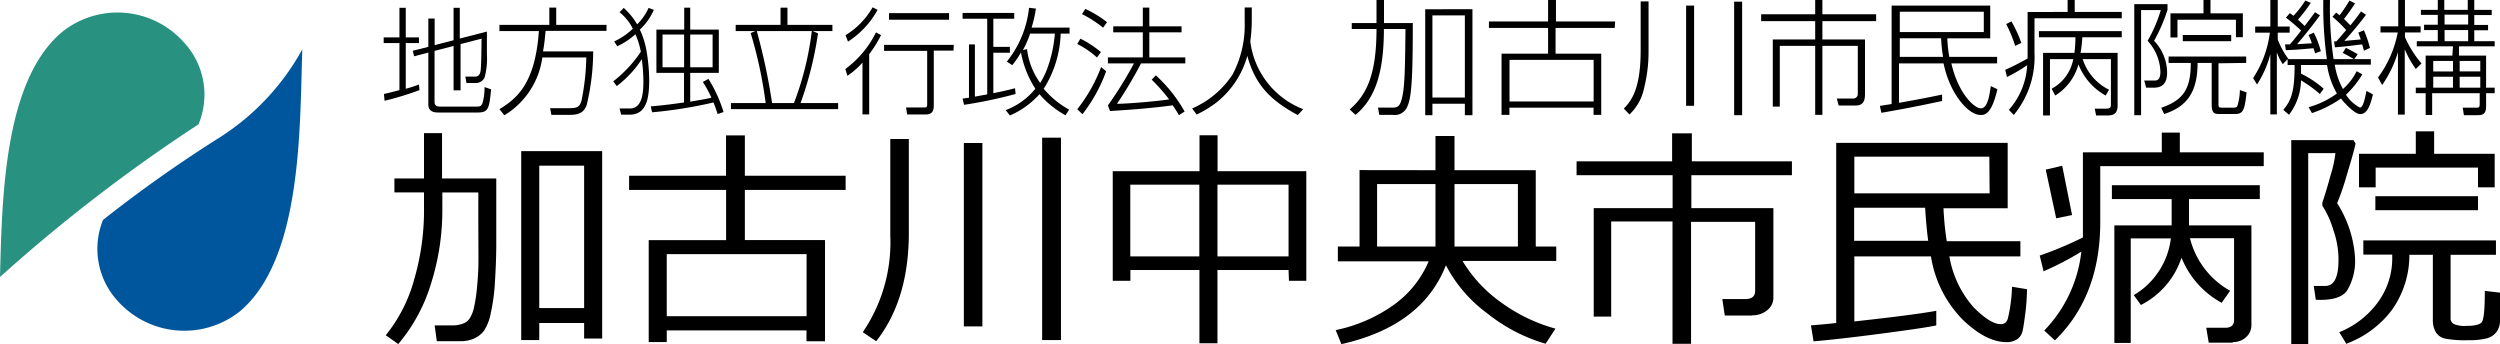 <svg xmlns="http://www.w3.org/2000/svg" viewBox="0 0 253.54 34.93"><defs><style>.cls-1{fill:#00569c;}.cls-2{fill:#289180;}</style></defs><g id="レイヤー_2" data-name="レイヤー 2"><g id="レイヤー_1-2" data-name="レイヤー 1"><g id="グループ_198" data-name="グループ 198"><g id="グループ_13" data-name="グループ 13"><path id="パス_1" data-name="パス 1" d="M42.54,9.14A30.78,30.78,0,0,1,39,10.22l-.06-.69c.32-.07.62-.14,1.57-.39V4.37h-1.6V3.79h1.6v-3h.64v3h1.34v.58H41.15V9a13,13,0,0,0,1.34-.43ZM46,4.08V.79h.63V3.91l2.75-.71v.17l0,2.14a7.28,7.28,0,0,1-.24,2.37,1,1,0,0,1-.94.54h-.89l-.12-.65,1,0c.48,0,.54-.48.56-.68.07-.5.08-2.72.09-3.17l-2.13.55V9.16H46V4.66l-1.93.5v5.19c0,.36.26.46.52.46h3.77c.24,0,.43,0,.57-.34a5.64,5.64,0,0,0,.21-1.64l.67.23c-.2,1.92-.25,2.35-1.37,2.35h-4c-1,0-1-.59-1-.89V5.33L42,5.71l-.14-.56,1.58-.4V1.88h.64v2.7Z"/><path id="パス_2" data-name="パス 2" d="M60.16,5.21a23.68,23.68,0,0,1-.66,5.44c-.28.73-.72,1-1.74,1H55.92l-.13-.68h2c.69,0,1-.11,1.18-.74a24,24,0,0,0,.49-4.4H55a8.12,8.12,0,0,1-3.85,5.86l-.5-.62c1.75-1.06,3.63-2.58,4-7.92h-4V2.52h5.06V.77h.7V2.52h5.1v.61H55.33c-.06.69-.13,1.39-.26,2.08Z"/><path id="パス_3" data-name="パス 3" d="M66.31,1a6,6,0,0,1-1.42,2,8.3,8.3,0,0,1,.62,1.86,18,18,0,0,1,.33,3.27c0,2-.34,3.5-2,3.5H63L62.83,11l1.06,0c1.31,0,1.36-1.77,1.36-2.8A18.1,18.1,0,0,0,65.09,6a10.81,10.81,0,0,1-2.54,2.73l-.36-.48a12.66,12.66,0,0,0,2.8-3,8,8,0,0,0-.55-1.78A7.07,7.07,0,0,1,62.6,4.69l-.31-.49a6.81,6.81,0,0,0,1.89-1.29,5,5,0,0,0-1.35-1.67L63.26.8a7.32,7.32,0,0,1,1.36,1.67A5.69,5.69,0,0,0,65.78.8Zm5.54,7a14.36,14.36,0,0,1,1.53,3.36l-.6.21c-.08-.25-.18-.58-.42-1.18a45.11,45.11,0,0,1-6.23,1L66,10.79c1-.09,1.8-.17,3.37-.4v-3H66.57V3h2.82V.78H70V3h2.9V7.39H70v2.92c1.33-.23,1.44-.24,2.15-.4a11.76,11.76,0,0,0-.87-1.6Zm-2.47-4.5H67.19V6.82h2.19Zm2.89,0H70V6.82h2.27Z"/><path id="パス_4" data-name="パス 4" d="M77.65,10.45a44.22,44.22,0,0,0-1.52-7.1l.48-.2h-2V2.52h4.55V.78h.7V2.52h4.56v.63h-2l.54.23a35.88,35.88,0,0,1-1.77,7.07H85v.62H74.13v-.62Zm2.87,0a30.6,30.6,0,0,0,1.81-7.3H76.75a60.74,60.74,0,0,1,1.55,7.3Z"/><path id="パス_5" data-name="パス 5" d="M85.73,7a10.18,10.18,0,0,0,3.11-3.72l.51.28a11.31,11.31,0,0,1-1.2,1.93v6.11h-.68V6.35a8.13,8.13,0,0,1-1.53,1.34ZM89,1a8.91,8.91,0,0,1-3,3.22l-.25-.65A7.93,7.93,0,0,0,88.5.74Zm7.7,4.13h-2v5.6c0,.5-.17.88-.8.88H92l-.11-.71,1.84,0c.26,0,.3-.07.3-.33V5.16H89.66V4.55h7.07ZM96.25,2H90.16V1.33h6.09Z"/><path id="パス_6" data-name="パス 6" d="M103,9.53a46.25,46.25,0,0,1-5.23,1.1L97.62,10l.65-.09V4.5h.6V9.8l1.25-.23V1.9h-2.5V1.31h5.24V1.9h-2.12V4.75h1.68v.6h-1.68v4.1c1.09-.22,1.41-.3,2.2-.5Zm5.47-6.73v.61h-.9A11.08,11.08,0,0,1,105.85,9a9,9,0,0,0,2.58,2.12l-.37.57a9.41,9.41,0,0,1-2.64-2.14,8.56,8.56,0,0,1-3,2.16l-.43-.54A7.07,7.07,0,0,0,105,9a10.22,10.22,0,0,1-1.46-3.68,9.19,9.19,0,0,1-.88,1.29l-.55-.36A10.45,10.45,0,0,0,104.36.79l.7.08a12.83,12.83,0,0,1-.44,1.93Zm-4,.61a9.94,9.94,0,0,1-.73,1.67l.42-.1a7.24,7.24,0,0,0,1.33,3.43,7.42,7.42,0,0,0,.68-1.35,13.41,13.41,0,0,0,.81-3.65Z"/><path id="パス_7" data-name="パス 7" d="M111.25,5.83a8.91,8.91,0,0,0-2-1.37l.32-.54a10.49,10.49,0,0,1,2.08,1.36Zm-2,5.25a16,16,0,0,0,2.42-4.28l.51.43a15.81,15.81,0,0,1-2.4,4.35Zm2.62-8.27a11.49,11.49,0,0,0-2.14-1.38l.34-.53a11.3,11.3,0,0,1,2.2,1.35Zm5.35,4.83a14.81,14.81,0,0,1,2.92,3.67l-.58.37a11.22,11.22,0,0,0-.63-1c-2,.28-4.22.45-6.36.58l-.21-.57A38.81,38.81,0,0,0,115,6.43h-2.64V5.82h3.54V3.28h-3V2.67h3V.77h.66v1.9h3.27v.61h-3.27V5.82h3.65v.61h-4.49a43.41,43.41,0,0,1-2.44,4.1c.76,0,3.6-.2,5.29-.45a19,19,0,0,0-1.77-2Z"/><path id="パス_8" data-name="パス 8" d="M131.62,11.67c-3-1.6-4.37-3.27-5.12-6a9.15,9.15,0,0,1-3.14,4.73,10.68,10.68,0,0,1-2,1.21L120.9,11A9.35,9.35,0,0,0,125,7.56a10.69,10.69,0,0,0,1.23-5.35V.76h.72V2.2a16.18,16.18,0,0,1-.15,2,8.48,8.48,0,0,0,5.36,6.87Z"/><path id="パス_9" data-name="パス 9" d="M139.6,0h.76V2.34h2.92c0,5.85-.14,7.58-.57,8.5a1.36,1.36,0,0,1-1.44.81h-1.39l-.13-.74,1.54,0c.45,0,.66-.17.83-.73.35-1.14.37-3,.42-7.24h-2.19c0,4.49-.92,7.09-2.88,8.71l-.59-.55c1.75-1.49,2.72-3.6,2.72-8.16h-2.51V2.34h2.51Zm9.73.93V11.68h-.77V10.52h-3.29v1.16h-.73V.94Zm-.77.63h-3.29V9.89h3.29Z"/><path id="パス_10" data-name="パス 10" d="M163.76,2.83h-6V5.44h4.63v6.21h-.78v-.73h-8.53v.73h-.8V5.44H157V2.83h-6V2.18h6V0h.8V2.18h6Zm-10.67,7.46h8.53V6.07h-8.53Z"/><path id="パス_11" data-name="パス 11" d="M167.19.14v5a15.17,15.17,0,0,1-.48,3.91,5,5,0,0,1-1.46,2.56l-.57-.6c.81-.82,1.71-2.06,1.71-5.92V.14Zm4.62,10.59H171V.57h.81Zm4.87.95h-.81V.17h.81Z"/><path id="パス_12" data-name="パス 12" d="M184.82,0V1.45h5.45v.69h-5.45V4h4.32v5.4c0,.56,0,1.3-.95,1.3h-1.72l-.19-.71,1.64,0a.45.45,0,0,0,.49-.4V4.65h-3.59v7h-.73v-7H180.5v6.16h-.71V4h4.3V2.14h-5.48V1.45h5.48V0Z"/><path id="パス_13" data-name="パス 13" d="M202.54,5.77v.66H197.9c.7,3.06,2.33,4.56,3,4.56s.87-1.34,1-2.26l.67.32c-.6,2.6-1.31,2.61-1.71,2.61-1.28,0-3.14-2.22-3.75-5.23h-4.52v4c1.64-.3,2.33-.41,4.37-.84l0,.65c-1.17.25-3.08.67-6.16,1.2l-.15-.7,1.19-.19V.57h10V3.89h-4.35a13.17,13.17,0,0,0,.2,1.88Zm-1.35-4.58h-8.52V3.25h8.52Zm-4.13,4.58a15,15,0,0,1-.2-1.89h-4.19V5.77Z"/><path id="パス_14" data-name="パス 14" d="M209.69,1.21V0h.72V1.21h4.77v.64h-8.85V5.37a9.2,9.2,0,0,1-2.1,6.29l-.5-.52a7.39,7.39,0,0,0,1.86-4.53,16.15,16.15,0,0,1-2.05,1.2l-.18-.73a24.15,24.15,0,0,0,2.27-1.15V1.22Zm-5.32,3.44a13.7,13.7,0,0,0-.91-2.21l.53-.27a12.21,12.21,0,0,1,1,2.18Zm10.39.71v5.35c0,.91-.53,1-1.07,1h-1.11l-.14-.69,1.15,0c.42,0,.49-.12.49-.45V6h-2.86a5.25,5.25,0,0,0,2.67,3.1l-.34.59a6.18,6.18,0,0,1-2.76-3.16,5.4,5.4,0,0,1-2.36,3.16L208.07,9a4.29,4.29,0,0,0,2.19-3H207.9v5.71h-.7V5.36h3.18a12,12,0,0,0,.1-1.58h-3.7V3.16h8.4v.62h-4A12,12,0,0,1,211,5.36Z"/><path id="パス_15" data-name="パス 15" d="M219.82.42V1a17.13,17.13,0,0,1-1.36,3.14,4.71,4.71,0,0,1,1.32,3.2c0,.66-.15,1.55-1.32,1.55h-.81l-.19-.72h.94c.33,0,.7,0,.7-.9a4.85,4.85,0,0,0-1.3-3.13,14.12,14.12,0,0,0,1.34-3.12h-2V11.68h-.69V.42Zm5.17,6V10.5c0,.37,0,.42.43.42h.86c.43,0,.55,0,.63-.19a5.81,5.81,0,0,0,.25-1.6l.68.24c-.2,1.94-.4,2.19-1.21,2.19H225c-.39,0-.7-.09-.7-.93V6.38h-1.43c0,3-1.12,4.46-3.39,5.18l-.3-.63c2.32-.79,3-2,3-4.55h-2.25V5.73h7.87v.65ZM224.18,0V1.35h3.28V3.77h-.7V2h-5.93v1.8h-.71V1.35h3.35V0Zm-2.81,3.55h4.91v.63h-4.91Z"/><path id="パス_16" data-name="パス 16" d="M235.27,9.53a13.07,13.07,0,0,0-1.91-1.38,5.91,5.91,0,0,1-1.22,3.49l-.58-.5c.88-1,1.15-2.07,1.15-4.55H232V6l-.49.51a5.39,5.39,0,0,1-.6-1.2v6.29h-.66V5.49a10.58,10.58,0,0,1-1.35,3.08l-.4-.65a10.83,10.83,0,0,0,1.7-4.61h-1.49V2.69h1.54V0H231V2.69h1.21v.62H231V4a8,8,0,0,0,1.1,2h3.88a39.14,39.14,0,0,1-.36-6h.68a35.71,35.71,0,0,0,.36,6h3.78v.56h-3.66a7.67,7.67,0,0,0,.83,2.47A5.82,5.82,0,0,0,239,7.22l.58.32a10.06,10.06,0,0,1-1.66,2.07,3.74,3.74,0,0,0,1.41,1.3c.34,0,.51-.93.67-1.69l.65.35c-.36,1.62-.79,2-1.3,2s-1.49-1-1.94-1.58a11.43,11.43,0,0,1-2.94,1.48l-.34-.6A8.78,8.78,0,0,0,237,9.48a8.2,8.2,0,0,1-1-2.89h-2.64c0,.37,0,.56,0,.88A10,10,0,0,1,235.66,9Zm-.61-6.22a9.69,9.69,0,0,1,.71,1.88l-.58.22a5.14,5.14,0,0,0-.17-.52c-1.21.11-1.62.15-2.8.2l-.08-.59h.49c.26-.29.47-.54,1.14-1.4a19.35,19.35,0,0,0-1.54-1.31l.4-.46.37.27A10.45,10.45,0,0,0,233.8.05l.55.24A16.35,16.35,0,0,1,233.05,2c.42.38.55.51.68.64l1.05-1.4.5.31c-.56.8-1.86,2.42-2.32,2.93l1.5-.09c-.18-.5-.24-.63-.33-.84Zm5.08-.24a11.45,11.45,0,0,1,.61,1.79l-.61.28c-.09-.36-.12-.46-.17-.63-.29,0-1.39.19-2.77.29l-.09-.6h.23c.31-.33.81-.94,1-1.15a13.65,13.65,0,0,0-1.39-1.35l.37-.42a3,3,0,0,1,.35.27,14.54,14.54,0,0,0,1-1.49l.57.28a19.08,19.08,0,0,1-1.12,1.58l.65.65c.59-.73.79-1,1.08-1.41l.5.34c-.57.79-1.83,2.27-2.2,2.65L239.42,4c-.13-.37-.18-.51-.25-.69Zm-1,2.94c-.2-.13-.83-.49-1.15-.64l.32-.52c.7.36.77.4,1.2.65Z"/><path id="パス_17" data-name="パス 17" d="M245,7a10.56,10.56,0,0,1-1.12-2v6.62h-.69V5.29a11.63,11.63,0,0,1-1.6,3.33l-.42-.76a11.19,11.19,0,0,0,2-4.57h-1.75V2.67h1.8V0h.68V2.67h1.59v.62h-1.59v.47a10.46,10.46,0,0,0,1.68,2.67Zm3.77-2.3H245.1V4.18h2.13V3.05h-1.39V2.51h1.39v-1h-1.71V1h1.71V0h.66V1h2.38V0h.66V1h1.77v.53h-1.77v1h1.4v.54h-1.4V4.18H253V4.7h-3.62v.94h2.75V8.89H253v.56h-.87v1.31c0,.69-.22.92-.85.92h-1.4l-.12-.76,1.36,0c.22,0,.36,0,.36-.34V9.45h-4.82v2.21H246V9.45H245V8.89H246V5.64h2.71Zm0,1.48h-2V7.25h2Zm0,1.6h-2V8.89h2Zm1.54-6.29h-2.39v1h2.39Zm0,1.56h-2.39V4.18h2.39Zm-.86,4.19h2.09V6.18h-2.09Zm0,1.65h2.09V7.78h-2.09Z"/><path id="パス_18" data-name="パス 18" d="M44.86,21.42a24.59,24.59,0,0,1-1.14,7.32,17.2,17.2,0,0,1-3.33,6.15L39.12,34A15.4,15.4,0,0,0,42,28.36,25,25,0,0,0,43,21V19.51h-3V18.1h3V13.5h1.83v4.6h5.5v3.21l0,3.46c0,1.2-.05,2.44-.13,3.73a19.45,19.45,0,0,1-.42,3.22,5,5,0,0,1-.68,1.8,2.56,2.56,0,0,1-1,.8,3.11,3.11,0,0,1-1.3.28H44.3L44.08,33h1.85A2.94,2.94,0,0,0,47,32.8a1.31,1.31,0,0,0,.64-.52,3.3,3.3,0,0,0,.42-1.05,15.86,15.86,0,0,0,.29-1.81c.08-.75.13-1.5.16-2.25s0-2.46,0-5.15v-2.5H44.86ZM59.24,32.76H54.69v1.73H52.86V15.33h8.21v19H59.24Zm-4.55-1.52h4.55V16.8H54.69Z"/><path id="パス_19" data-name="パス 19" d="M81.79,33.51H67.62v1.18H65.79V24.35h7.85V19.26H63.8V17.82h9.83V13.73h1.91v4.09H85.76v1.44H75.54v5.09h8.13V34.61H81.79ZM67.62,32.07H81.8v-6.3H67.62Z"/><path id="パス_20" data-name="パス 20" d="M88.85,34.6l-1.35-.91a16.19,16.19,0,0,0,2.79-9.8V14.1h1.88v9.52q0,6.78-3.32,11m8.9-20.12h1.88V33.1H97.75Zm7.94-.54h1.91V34.49h-1.91Z"/><path id="パス_21" data-name="パス 21" d="M130.68,27.38h-7.21v7.43h-1.83V27.38h-7v1.1h-1.79V17.36h8.8V13.72h1.83v3.64h9V28.48h-1.76ZM114.63,26h7V18.73h-7Zm8.84,0h7.21V18.73h-7.21Z"/><path id="パス_22" data-name="パス 22" d="M145.58,17.26V13.79h1.93v3.47h8.24V25h2.08v1.46h-9.51a14,14,0,0,0,3.9,4.2,17,17,0,0,0,5.53,2.67l-1,1.53a17.08,17.08,0,0,1-5.93-3.09,14.11,14.11,0,0,1-4.18-4.87q-2.41,6.16-10.6,8l-.58-1.42a15.57,15.57,0,0,0,5.86-2.54,10.4,10.4,0,0,0,3.57-4.44h-9.21V25h2.2V17.25Zm0,1.41h-5.92V25h5.92ZM147.51,25h6.43V18.67h-6.43Z"/><path id="パス_23" data-name="パス 23" d="M177.66,32h-2.74l-.25-1.67H177c.65,0,1-.27,1-.83v-7h-6.5V34.87h-1.88V22.46h-6.22v9.65h-1.77v-11h8V17.77h-9.74V16.36h9.69V13.52h2v2.84h10.15v1.41h-10.2v3.34h8.32V30.2a1.59,1.59,0,0,1-.64,1.27,2.34,2.34,0,0,1-1.47.51"/><path id="パス_24" data-name="パス 24" d="M183.93,34.66,183.66,33c.7-.06,1.55-.13,2.56-.24V14.49h17.39v6.63H197.1a31.21,31.21,0,0,0,.33,3.34h7.47V26h-7.2a10.35,10.35,0,0,0,2.48,5.19c1.13,1.12,2,1.68,2.72,1.68a.77.77,0,0,0,.46-.13.93.93,0,0,0,.28-.49c.1-.41.18-.82.24-1.24a15.55,15.55,0,0,0,.17-1.93l1.52.25a22,22,0,0,1-.15,2.29c-.11.86-.2,1.48-.28,1.87a1.45,1.45,0,0,1-.53.89,1.89,1.89,0,0,1-1.1.32h0q-2.1,0-4.47-2.29A11.74,11.74,0,0,1,195.83,26h-7.77v6.6q6.09-.67,8.31-1.08V33q-1.05.24-5.46.82t-7,.8m17.84-18.73H188.06v3.72h13.72Zm-13.71,8.53h7.51c-.12-.89-.23-2-.31-3.35h-7.2Z"/><path id="パス_25" data-name="パス 25" d="M207.24,27.46l-.38-1.54a36.53,36.53,0,0,0,4.38-1.84c0-.37,0-.76,0-1.15V15.45h8v-2h1.83v2h8.51v1.4H213v5.67q0,7.52-4.6,12l-1.08-1a13.61,13.61,0,0,0,3.76-8,29.71,29.71,0,0,1-3.85,2m1.3-5.38-1.06-4.94,1.67-.39,1,5Zm17.91,12.61H224l-.25-1.51h1.93c.59,0,.89-.26.89-.78V24.16H222.1a8.43,8.43,0,0,0,4.07,5.33l-.86,1.22a9.05,9.05,0,0,1-4.07-4.58,8.25,8.25,0,0,1-4.12,4.8l-.72-1a7.76,7.76,0,0,0,3.76-5.75h-4.07v10.6h-1.66V22.86h5.81V20.19h-6.06V18.78h15v1.41H222v2.67h6.33V32.94a1.64,1.64,0,0,1-.55,1.26,1.89,1.89,0,0,1-1.34.49"/><path id="パス_26" data-name="パス 26" d="M237,20.57A11.61,11.61,0,0,1,238.83,26v.05a5.84,5.84,0,0,1-.8,3.42c-.53.73-1.59,1-3.17.93L234.65,29h1.17c.89,0,1.34-.87,1.34-2.62v-.28a9.2,9.2,0,0,0-.53-2.8,9.27,9.27,0,0,0-1.11-2.44.57.57,0,0,0,0-.18c0-.09,0-.13,0-.13.25-.71.53-1.65.85-2.82a12,12,0,0,0,.48-2.2h-2.76V34.93h-1.72V14.21h6.3l.22.34c-.1.53-.39,1.56-.85,3.07a26.51,26.51,0,0,1-1,2.95m.93,14.32-.73-1.2a9,9,0,0,0,3.89-3A7.54,7.54,0,0,0,242.61,26v-.18h-2.93V24.38h13.45v1.46h-4.6v6.4a.64.64,0,0,0,.33.62,2.71,2.71,0,0,0,1.26.19c.84,0,1.36-.12,1.57-.38s.31-1.31.31-3.17l1.54.18v2.79a1.91,1.91,0,0,1-.36,1.2,1.82,1.82,0,0,1-1,.65,7.33,7.33,0,0,1-1.87.18,10.65,10.65,0,0,1-2.39-.17,1.48,1.48,0,0,1-.89-.64,2.38,2.38,0,0,1-.3-1.25v-6.6h-2.38a9.6,9.6,0,0,1-1.76,5.58,10.21,10.21,0,0,1-4.72,3.47M251.31,19V17H240.93v2h-1.69V15.6H245V13.32h1.86V15.6H253V19Zm-10.41.9h10.41v1.42H240.9Z"/><path id="パス_27" data-name="パス 27" class="cls-1" d="M22.18,14A137.26,137.26,0,0,0,10.45,22.3,7.81,7.81,0,0,0,12,30.59a9.06,9.06,0,0,0,12.31,1C30.68,26.26,30.39,12.84,30.66,5a24.61,24.61,0,0,1-8.48,9"/><path id="パス_28" data-name="パス 28" class="cls-2" d="M20.13,12.61A7.8,7.8,0,0,0,18.6,4.24a9,9,0,0,0-12.3-1C.39,8.19.21,20.09,0,28.09A165.06,165.06,0,0,1,20.13,12.61"/></g></g></g></g></svg>